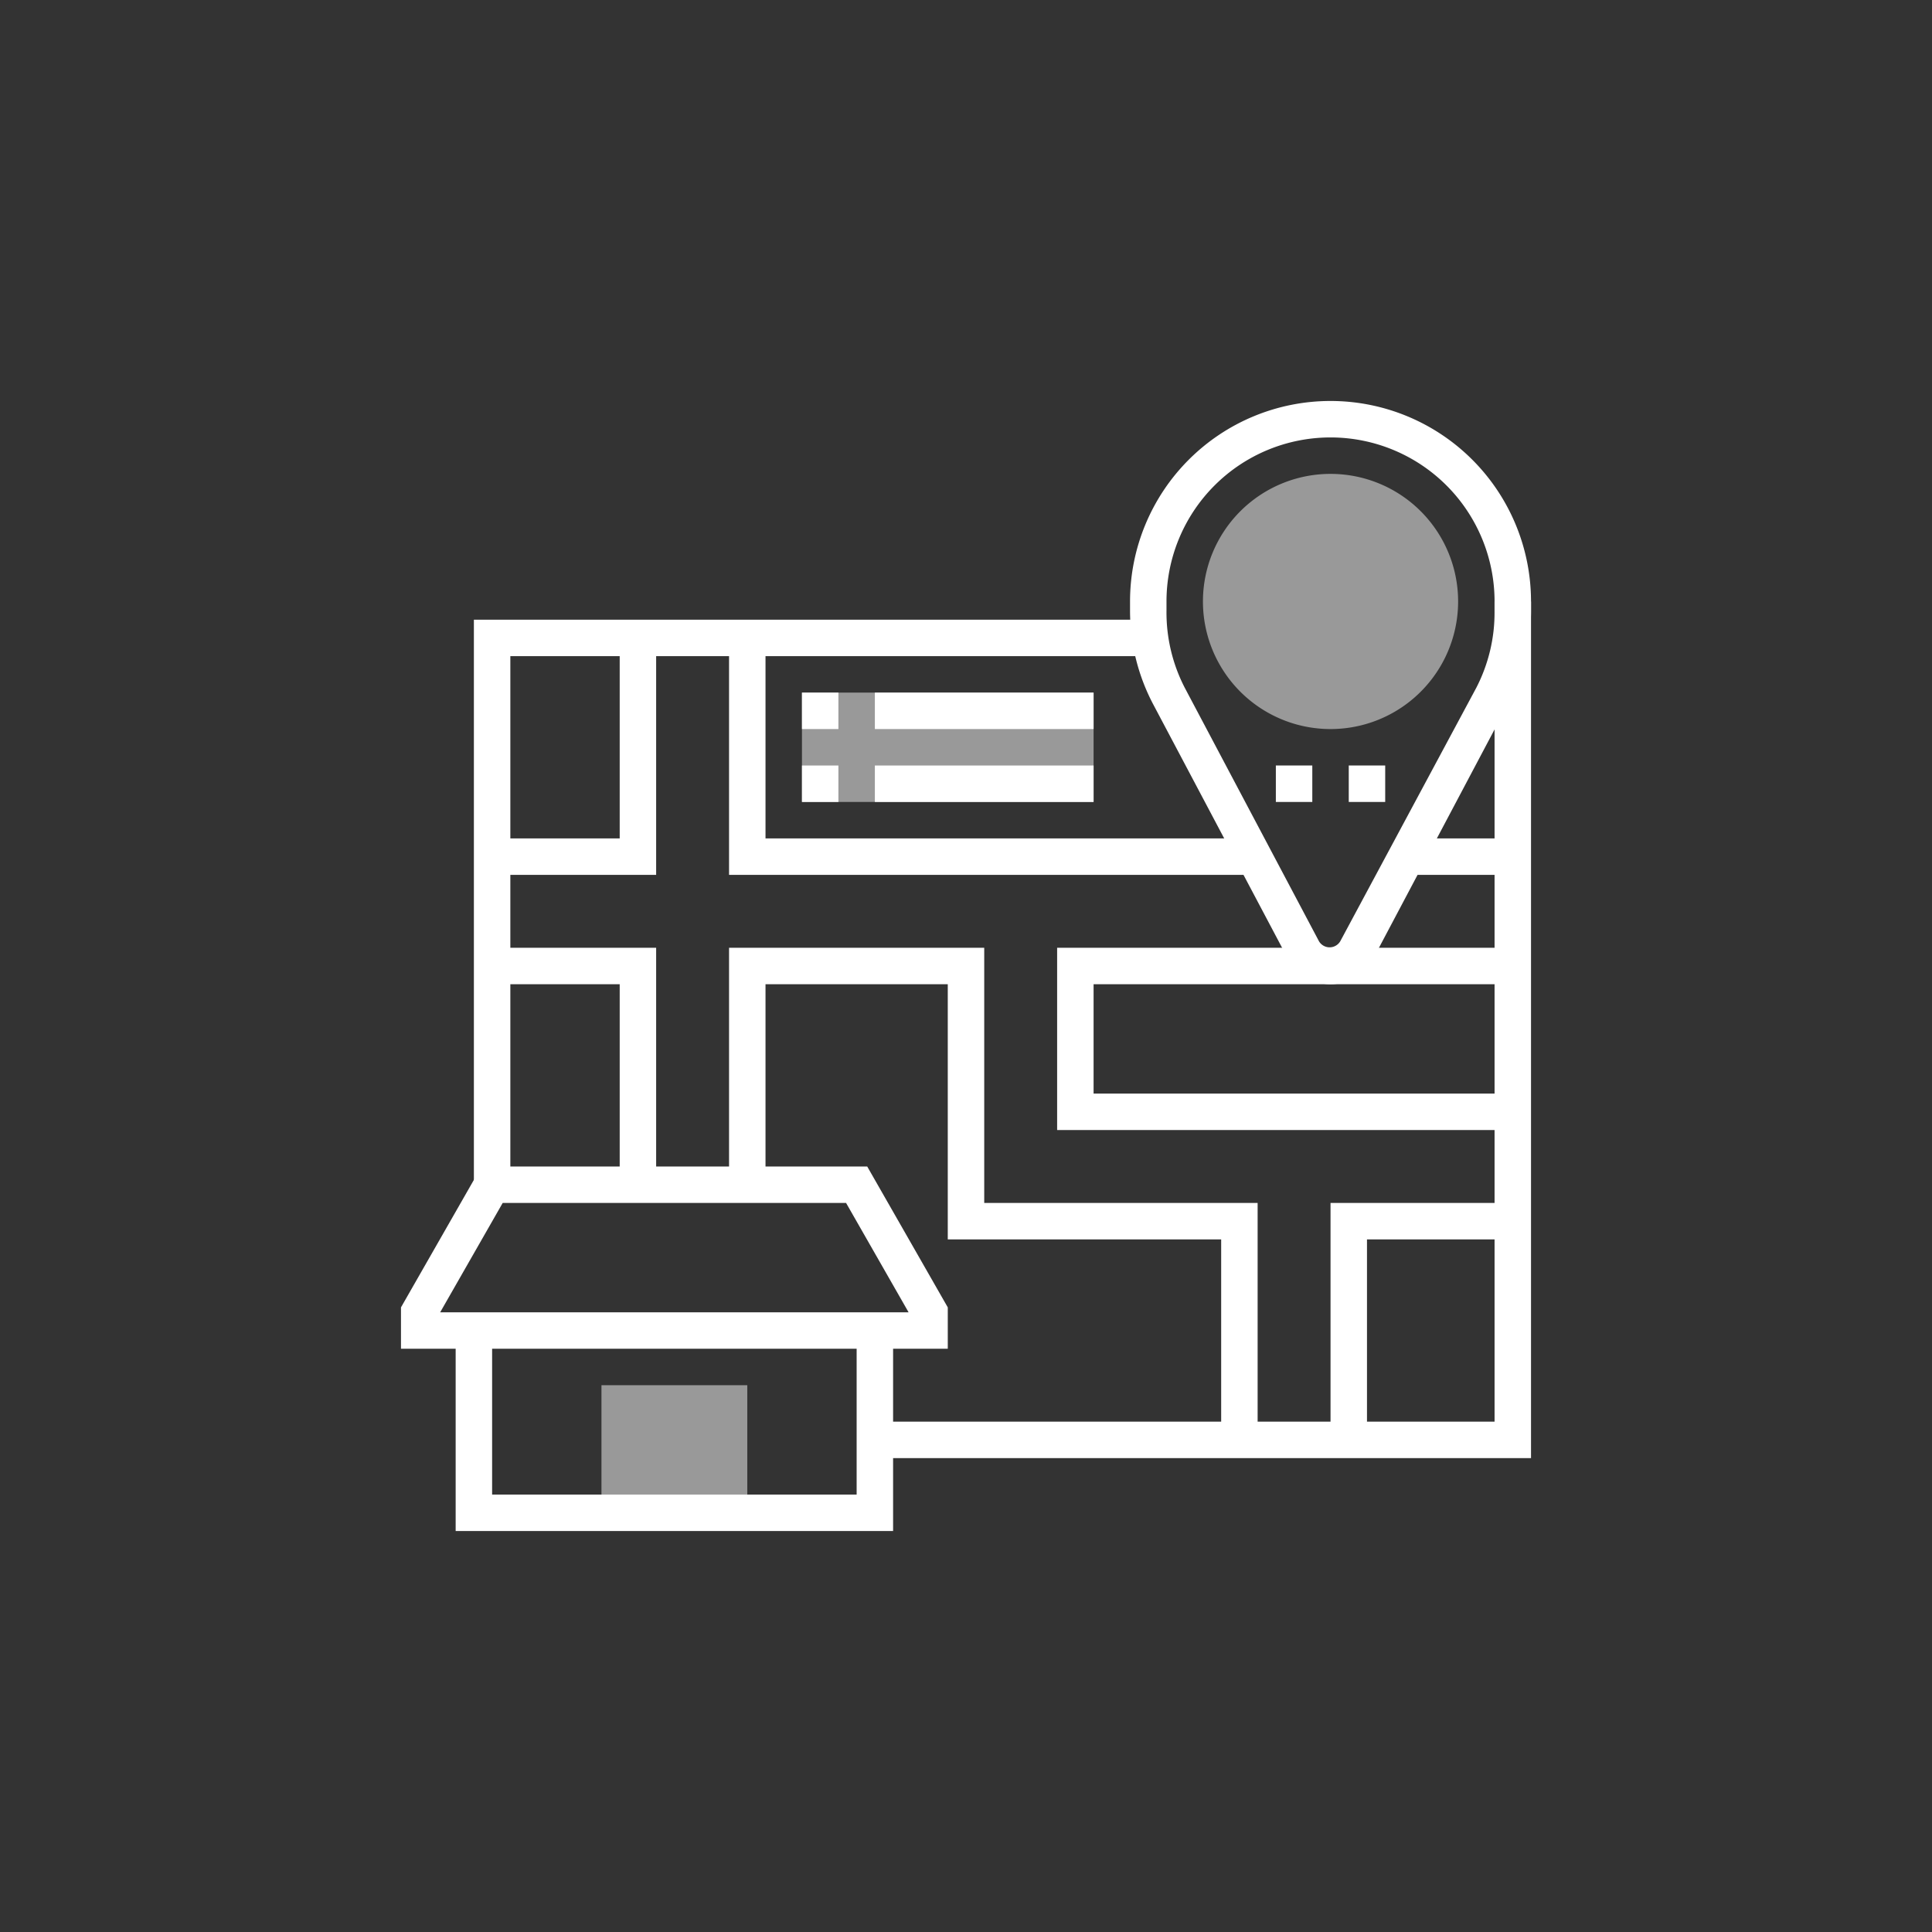<svg xmlns="http://www.w3.org/2000/svg" viewBox="0 0 106 106"><rect x="0" y="0" width="106" height="106" fill="#333333" stroke="none"/><defs><style>.cls-1{fill:none;}.cls-2,.cls-3{fill:#fff;}.cls-2{opacity:0.5;}</style></defs><title>location</title><g id="Layer_2" data-name="Layer 2"><g id="Layer_1-2" data-name="Layer 1"><g id="location"><circle class="cls-1" cx="53" cy="53" r="53"/><path class="cls-2" d="M73,40a7,7,0,1,1,7-7A7,7,0,0,1,73,40Z"/><path class="cls-3" d="M76,44H74V42h2Zm-4,0H70V42h2Z"/><path class="cls-3" d="M73,54a2.64,2.64,0,0,1-2.35-1.42L63.28,38.66A11,11,0,0,1,62,33.52V33a11,11,0,0,1,22,0v.52a11,11,0,0,1-1.28,5.14L75.35,52.58A2.64,2.64,0,0,1,73,54Zm0-30a9,9,0,0,0-9,9v.52a9,9,0,0,0,1,4.21l7.37,13.92a.68.68,0,0,0,1.16,0L81,37.73a9,9,0,0,0,1-4.21V33A9,9,0,0,0,73,24Z"/><path class="cls-3" d="M52,74H22V71.73L26.42,64H47.58L52,71.73ZM24.15,72h25.7l-3.43-6H27.58Z"/><rect class="cls-2" x="33" y="76" width="8" height="7"/><polygon class="cls-3" points="49 84 25 84 25 73 27 73 27 82 47 82 47 73 49 73 49 84"/><polygon class="cls-3" points="69 79 67 79 67 68 52 68 52 54 42 54 42 65 40 65 40 52 54 52 54 66 69 66 69 79"/><polygon class="cls-3" points="36 65 34 65 34 54 27 54 27 52 36 52 36 65"/><polygon class="cls-3" points="36 48 27 48 27 46 34 46 34 35 36 35 36 48"/><polygon class="cls-3" points="68.82 48 40 48 40 35 42 35 42 46 68.82 46 68.82 48"/><rect class="cls-3" x="77.18" y="46" width="5.82" height="2"/><polygon class="cls-3" points="83 62 58 62 58 52 83 52 83 54 60 54 60 60 83 60 83 62"/><polygon class="cls-3" points="75 79 73 79 73 66 83 66 83 68 75 68 75 79"/><polygon class="cls-3" points="84 80 48 80 48 78 82 78 82 33 84 33 84 80"/><polygon class="cls-3" points="28 65 26 65 26 34 63.11 34 63.11 36 28 36 28 65"/><rect class="cls-2" x="44" y="38" width="16" height="6"/><rect class="cls-3" x="44" y="38" width="2" height="2"/><rect class="cls-3" x="48" y="38" width="12" height="2"/><rect class="cls-3" x="44" y="42" width="2" height="2"/><rect class="cls-3" x="48" y="42" width="12" height="2"/></g></g></g></svg>